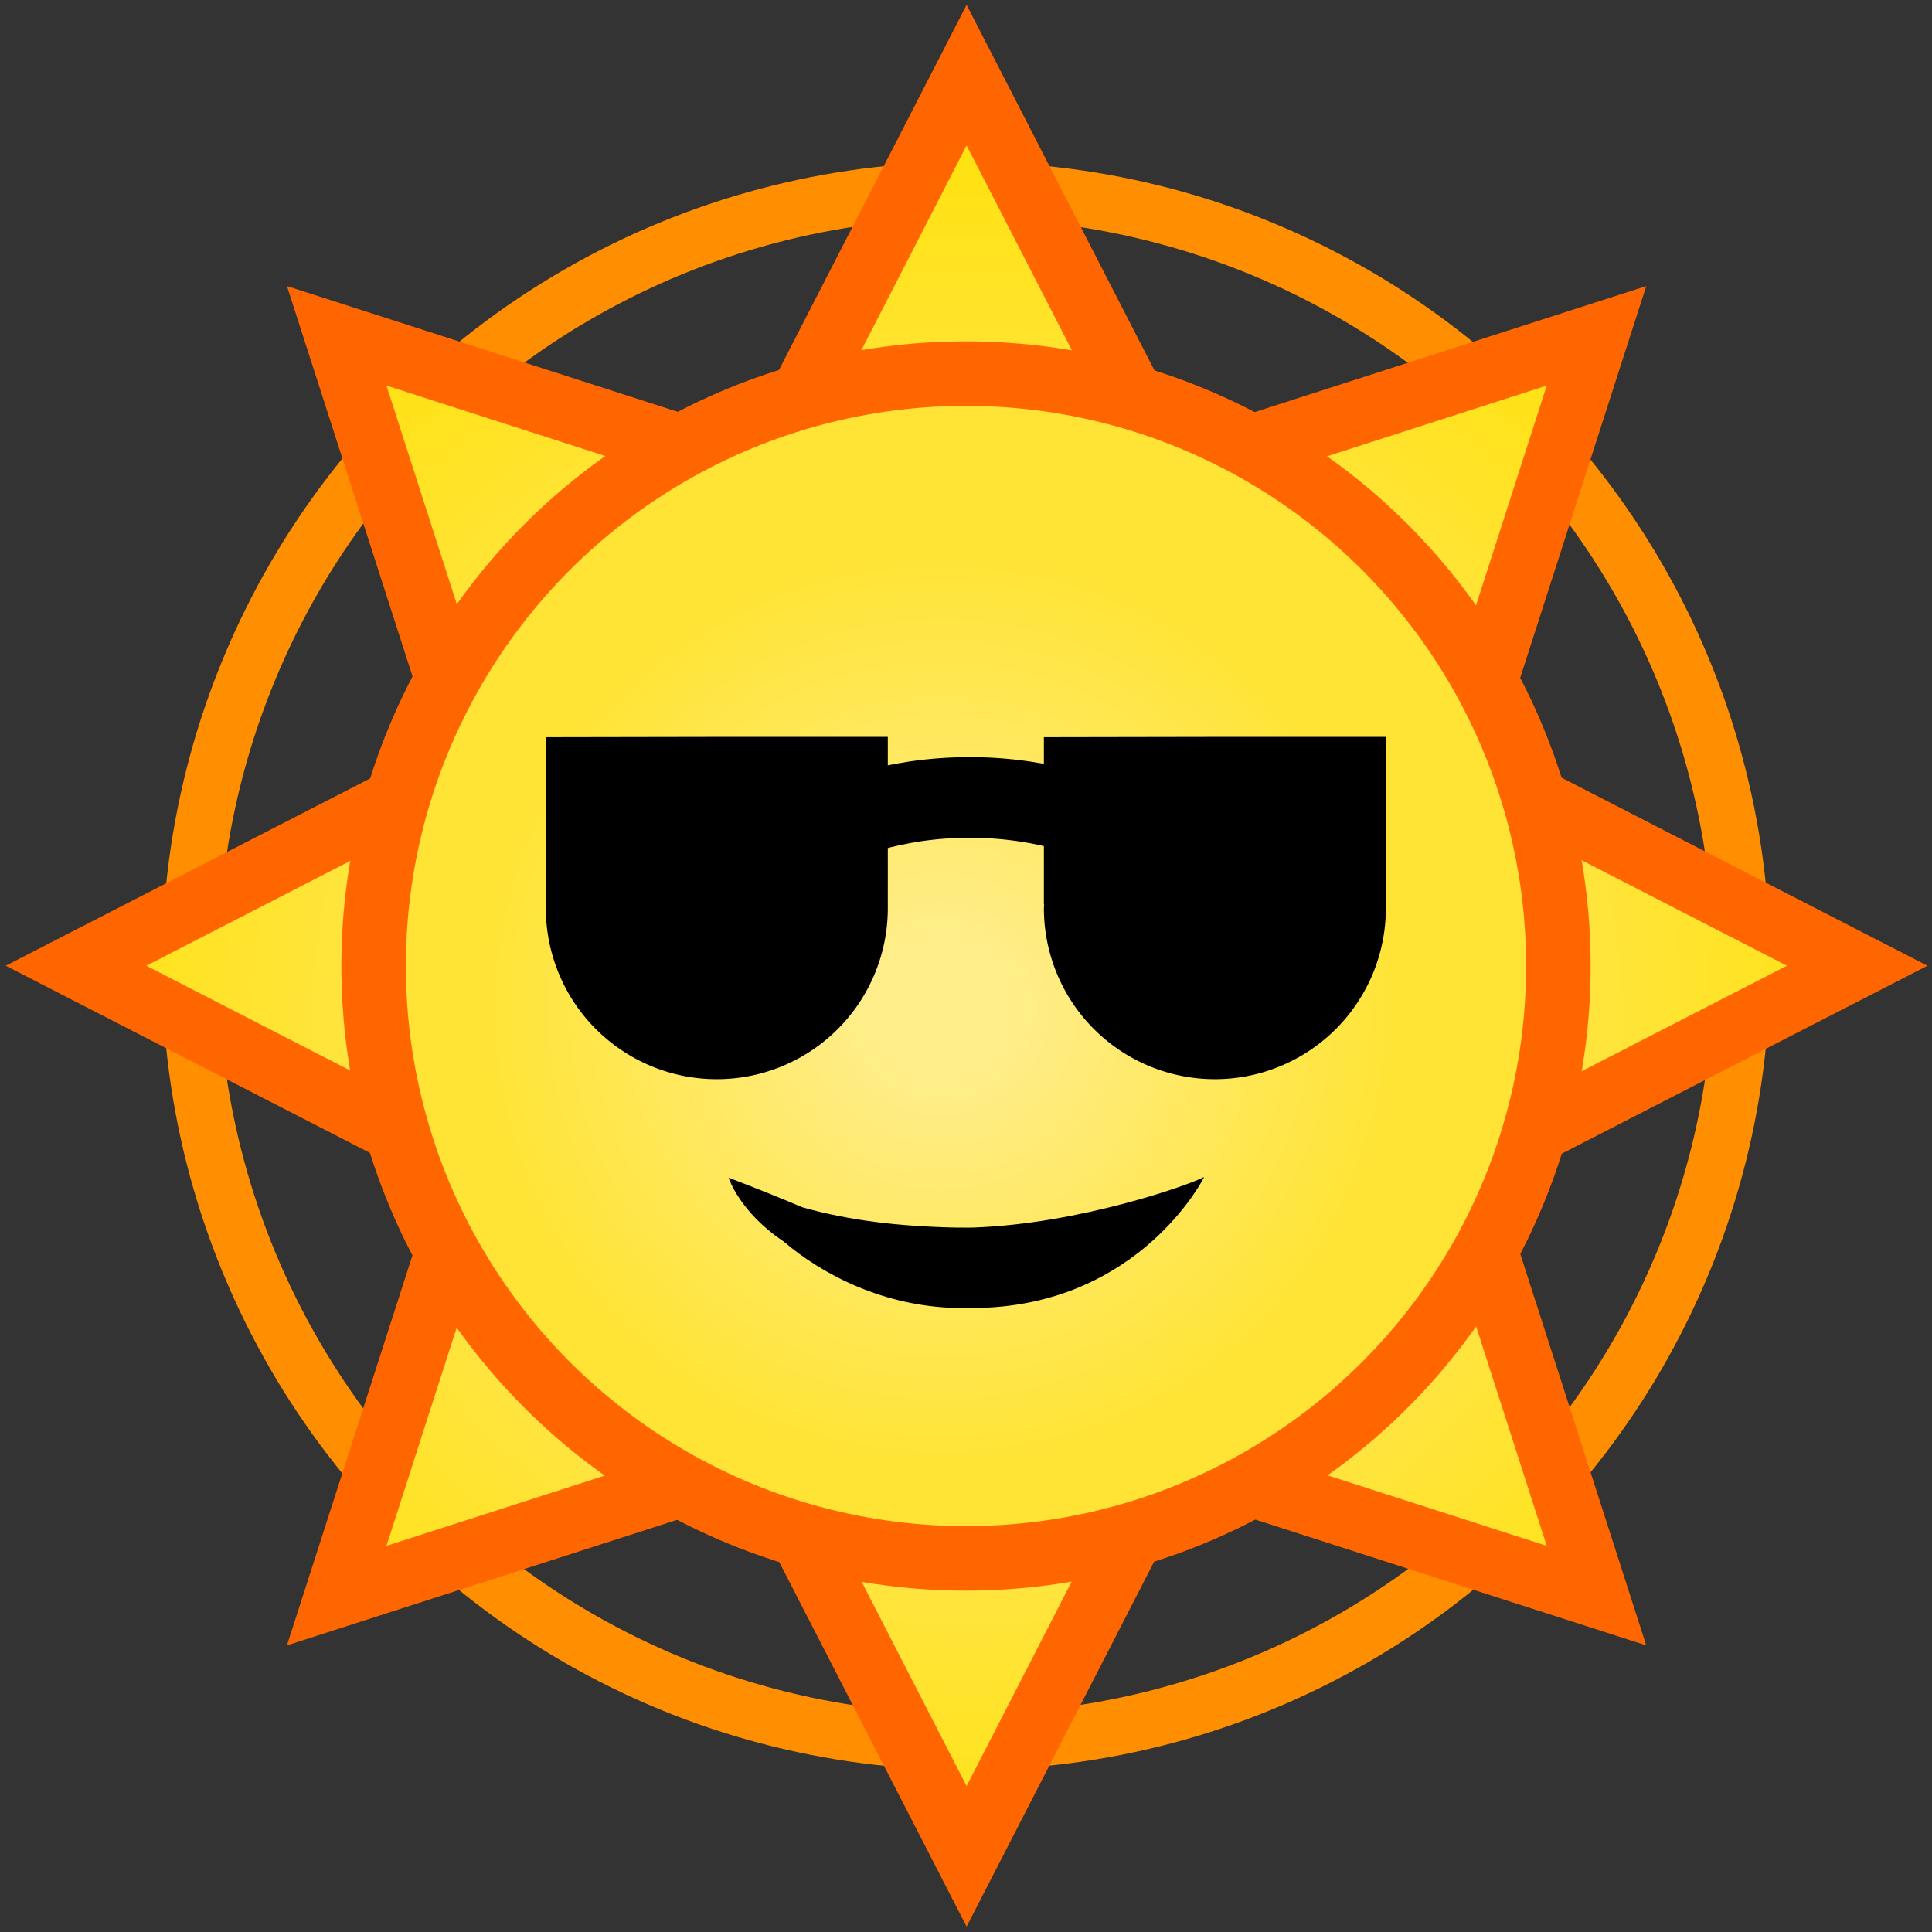 <svg xmlns="http://www.w3.org/2000/svg" xmlns:xlink="http://www.w3.org/1999/xlink" width="24" height="24" version="1.1" viewBox="0 0 6.35 6.35"><rect x="0" y="0" width="6.35" height="6.35" fill="#333333" stroke="none"/><defs><radialGradient id="radialGradient1587" cx="-4.105" cy="-.382" r="1.825" gradientTransform="matrix(1.085 0 -5.1913e-6 1 .351 6.7524e-8)" gradientUnits="userSpaceOnUse"><stop stop-color="#ffe999" offset="0"/><stop stop-color="#ffe100" offset="1"/></radialGradient><radialGradient id="radialGradient10091" cx="3.092" cy="3.316" r="2.052" gradientTransform="matrix(1.011 0 -1.1147e-6 1 -.035 0)" gradientUnits="userSpaceOnUse"><stop stop-color="#ffed89" offset=".117"/><stop stop-color="#ffe436" offset=".724"/></radialGradient></defs><g stroke-linecap="round"><circle cx="3.175" cy="3.175" r="2.55" fill="none" stroke="#ff8e00" stroke-width=".185"/><path transform="matrix(1.731 0 0 1.731 10.281 4.005)" d="m-4.104 1.211-0.388-0.755-0.808 0.26 0.26-0.808-0.755-0.388 0.755-0.388-0.26-0.808 0.808 0.26 0.388-0.755 0.388 0.755 0.808-0.26-0.26 0.808 0.755 0.388-0.755 0.388 0.26 0.808-0.808-0.26z" fill="url(#radialGradient1587)" stroke="#f60" stroke-width=".122"/><circle cx="3.175" cy="3.175" r="1.947" fill="url(#radialGradient10091)" stroke="#f60" stroke-width=".212"/></g><path d="m3.151 4.035c-0.197-0.004-0.358-0.023-0.514-0.067-0.127-0.054-0.242-0.097-0.242-0.097s0.034 0.111 0.18 0.209c0.13 0.111 0.331 0.214 0.57 0.219 0.01 2.096e-4 0.02 3.162e-4 0.03 3.162e-4 0.009 0 0.018-8.76e-5 0.027-2.602e-4 0.509-0.004 0.729-0.379 0.754-0.427 6.738e-4 -0.003 5.508e-4 -0.003 5.508e-4 -0.003s3.983e-4 -9.16e-5 -0.002 6.314e-4c-0.041 0.023-0.404 0.153-0.757 0.165-0.007 1.397e-4 -0.015 2.108e-4 -0.022 2.108e-4 -0.008 0-0.016-8.65e-5 -0.024-2.561e-4z"/><g transform="translate(.033 .281)"><path d="m2.373 2.638s0.279-0.298 0.781-0.298 0.781 0.298 0.781 0.298" fill="none" stroke="#000" stroke-linecap="round" stroke-width=".265px"/><path d="m1.761 2.142v0.549h8.18e-4a0.562 0.562 0 0 0-8.18e-4 0.013 0.562 0.562 0 0 0 0.562 0.562 0.562 0.562 0 0 0 0.562-0.562 0.562 0.562 0 0 0 0-0.013 0.562 0.562 0 0 0 0-0.002v-0.548h-0.562z"/><path d="m3.398 2.142v0.549h8.18e-4a0.562 0.562 0 0 0-8.18e-4 0.013 0.562 0.562 0 0 0 0.562 0.562 0.562 0.562 0 0 0 0.562-0.562 0.562 0.562 0 0 0 0-0.013 0.562 0.562 0 0 0 0-0.002v-0.548h-0.562z"/></g></svg>
